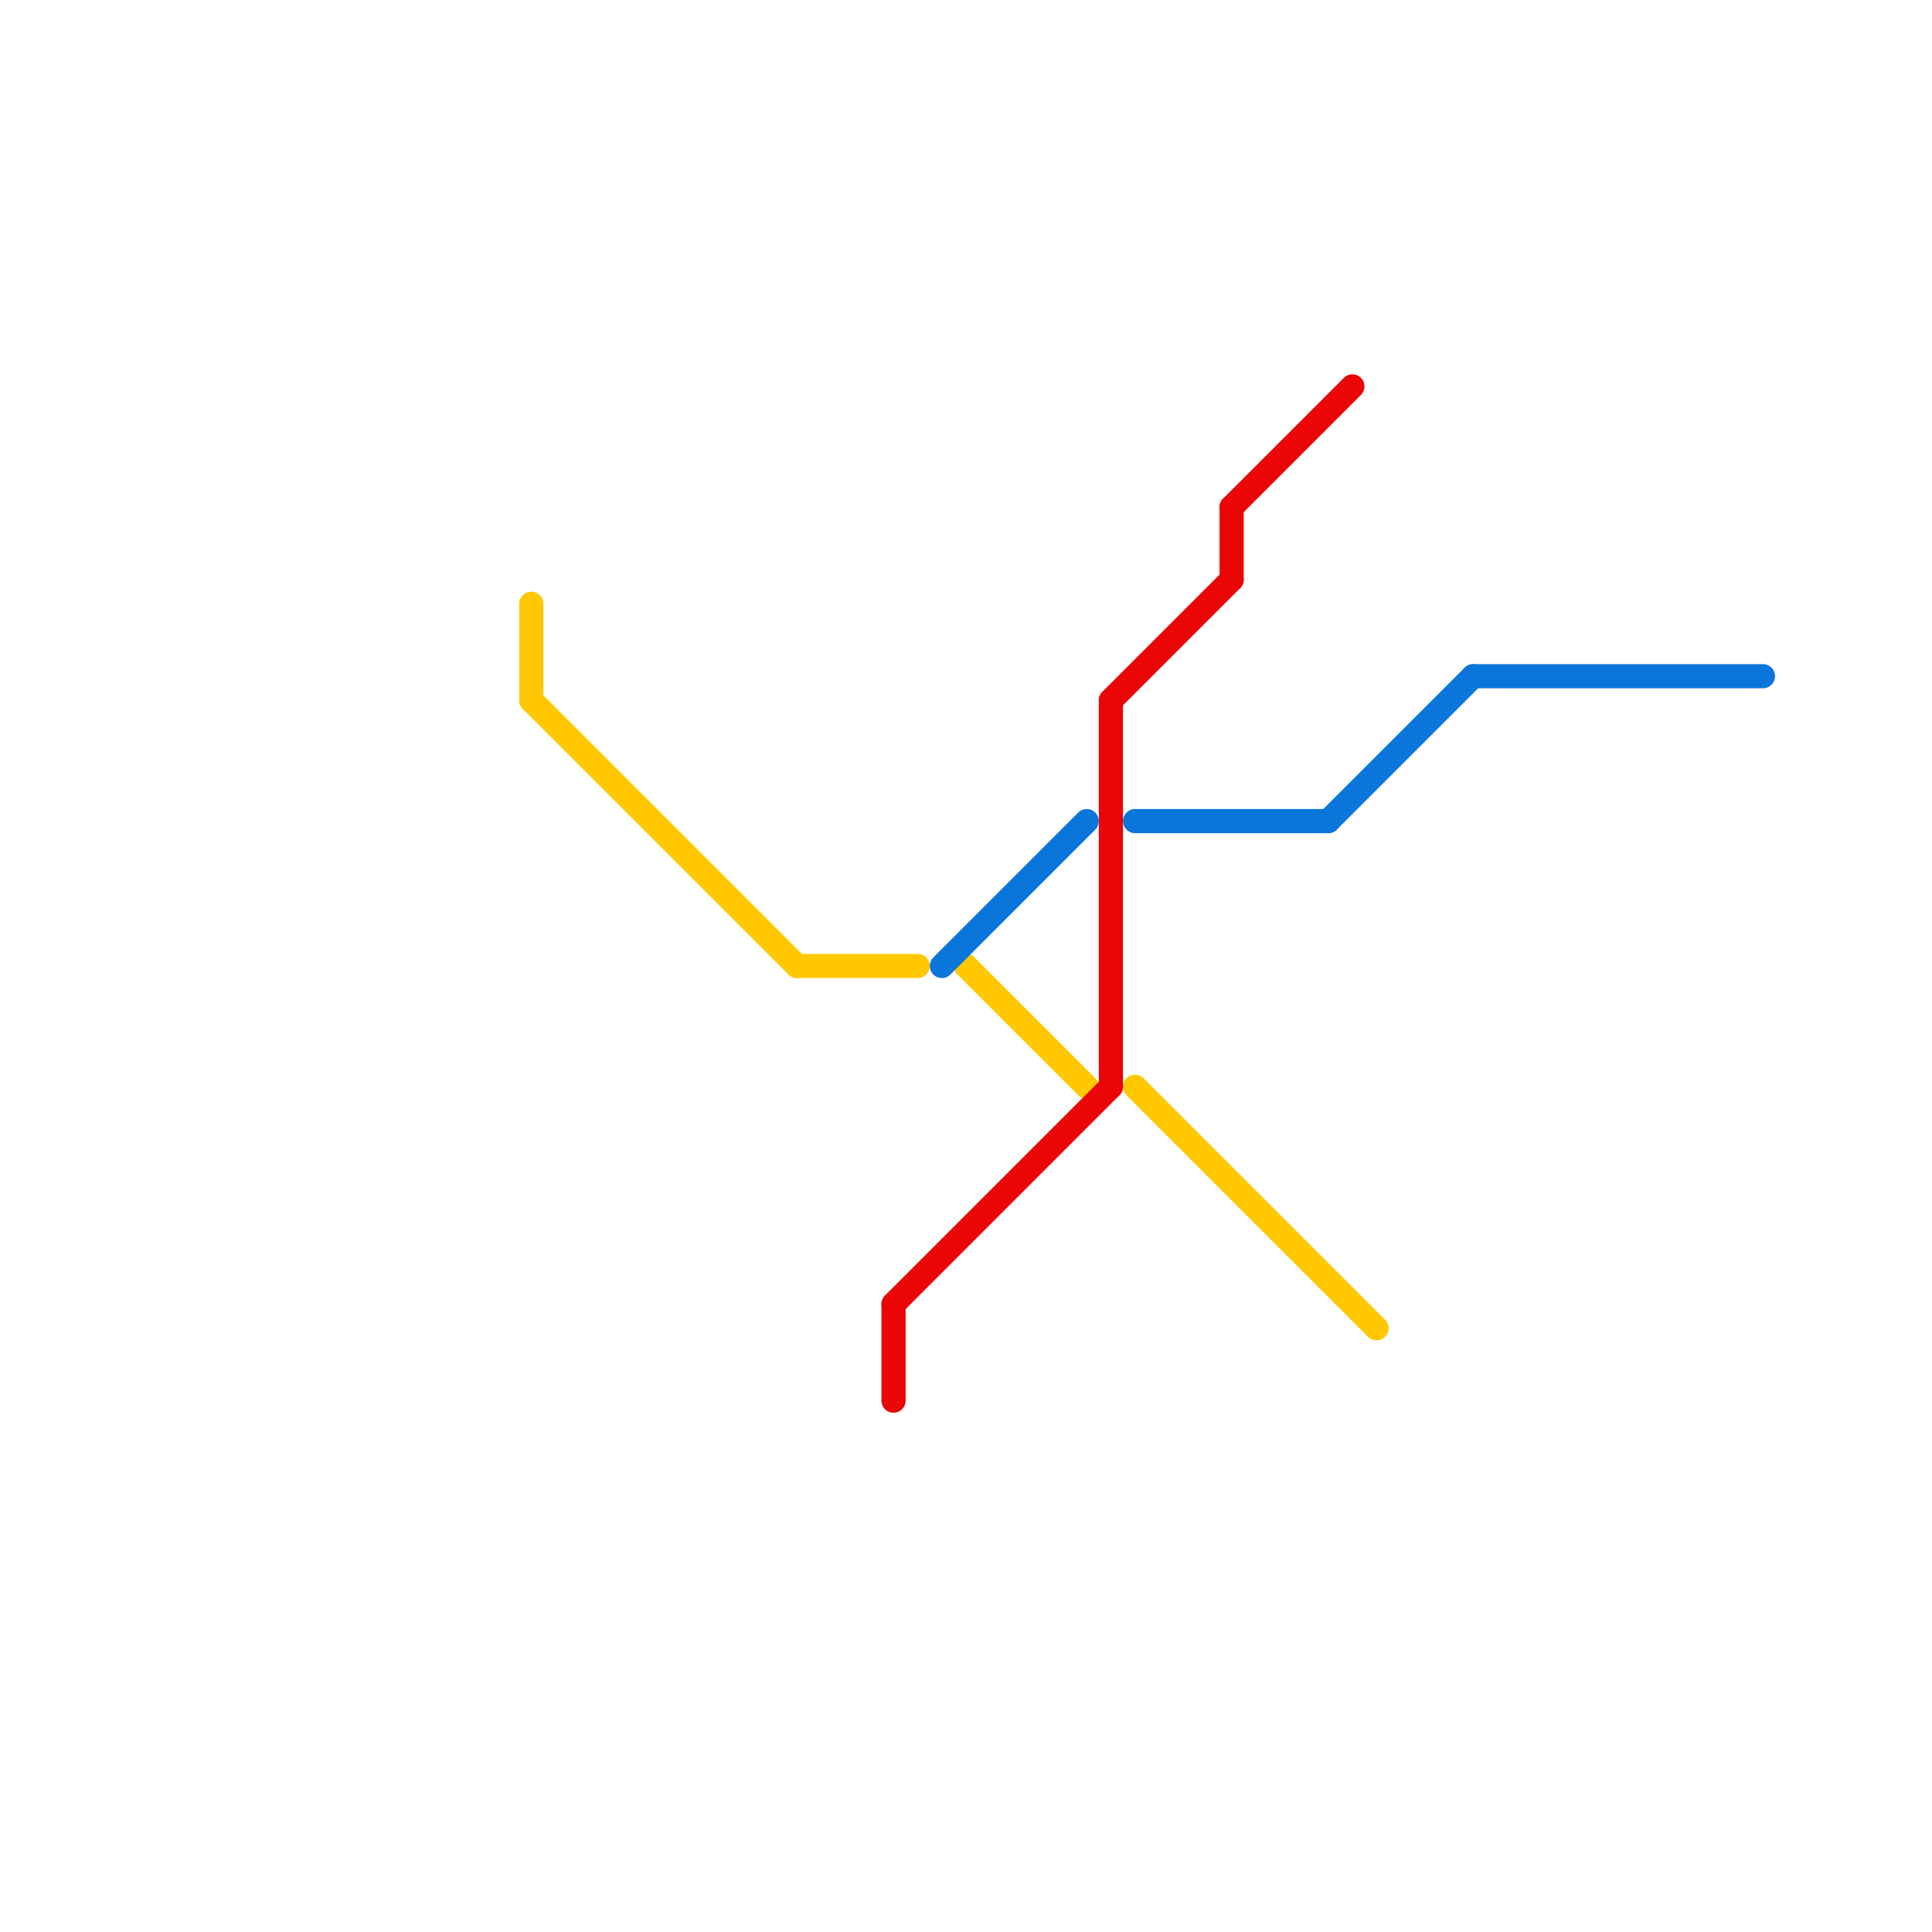 
<svg version="1.1" xmlns="http://www.w3.org/2000/svg" viewBox="0 0 80 80">
<style>text { font: 1px Helvetica; font-weight: 600; white-space: pre; dominant-baseline: central; } line { stroke-width: 1; fill: none; stroke-linecap: round; stroke-linejoin: round; } .c0 { stroke: #ffc800 } .c1 { stroke: #ea0606 } .c2 { stroke: #0b76da }</style><defs><g id="wm-xf"><circle r="1.2" fill="#000"/><circle r="0.9" fill="#fff"/><circle r="0.6" fill="#000"/><circle r="0.3" fill="#fff"/></g><g id="wm"><circle r="0.6" fill="#000"/><circle r="0.3" fill="#fff"/></g></defs><line class="c0" x1="22" y1="25" x2="22" y2="29"/><line class="c0" x1="47" y1="45" x2="57" y2="55"/><line class="c0" x1="22" y1="29" x2="33" y2="40"/><line class="c0" x1="40" y1="40" x2="45" y2="45"/><line class="c0" x1="33" y1="40" x2="38" y2="40"/><line class="c1" x1="46" y1="29" x2="46" y2="45"/><line class="c1" x1="37" y1="54" x2="46" y2="45"/><line class="c1" x1="51" y1="21" x2="56" y2="16"/><line class="c1" x1="46" y1="29" x2="51" y2="24"/><line class="c1" x1="37" y1="54" x2="37" y2="58"/><line class="c1" x1="51" y1="21" x2="51" y2="24"/><line class="c2" x1="61" y1="28" x2="73" y2="28"/><line class="c2" x1="47" y1="34" x2="55" y2="34"/><line class="c2" x1="55" y1="34" x2="61" y2="28"/><line class="c2" x1="39" y1="40" x2="45" y2="34"/>
</svg>
